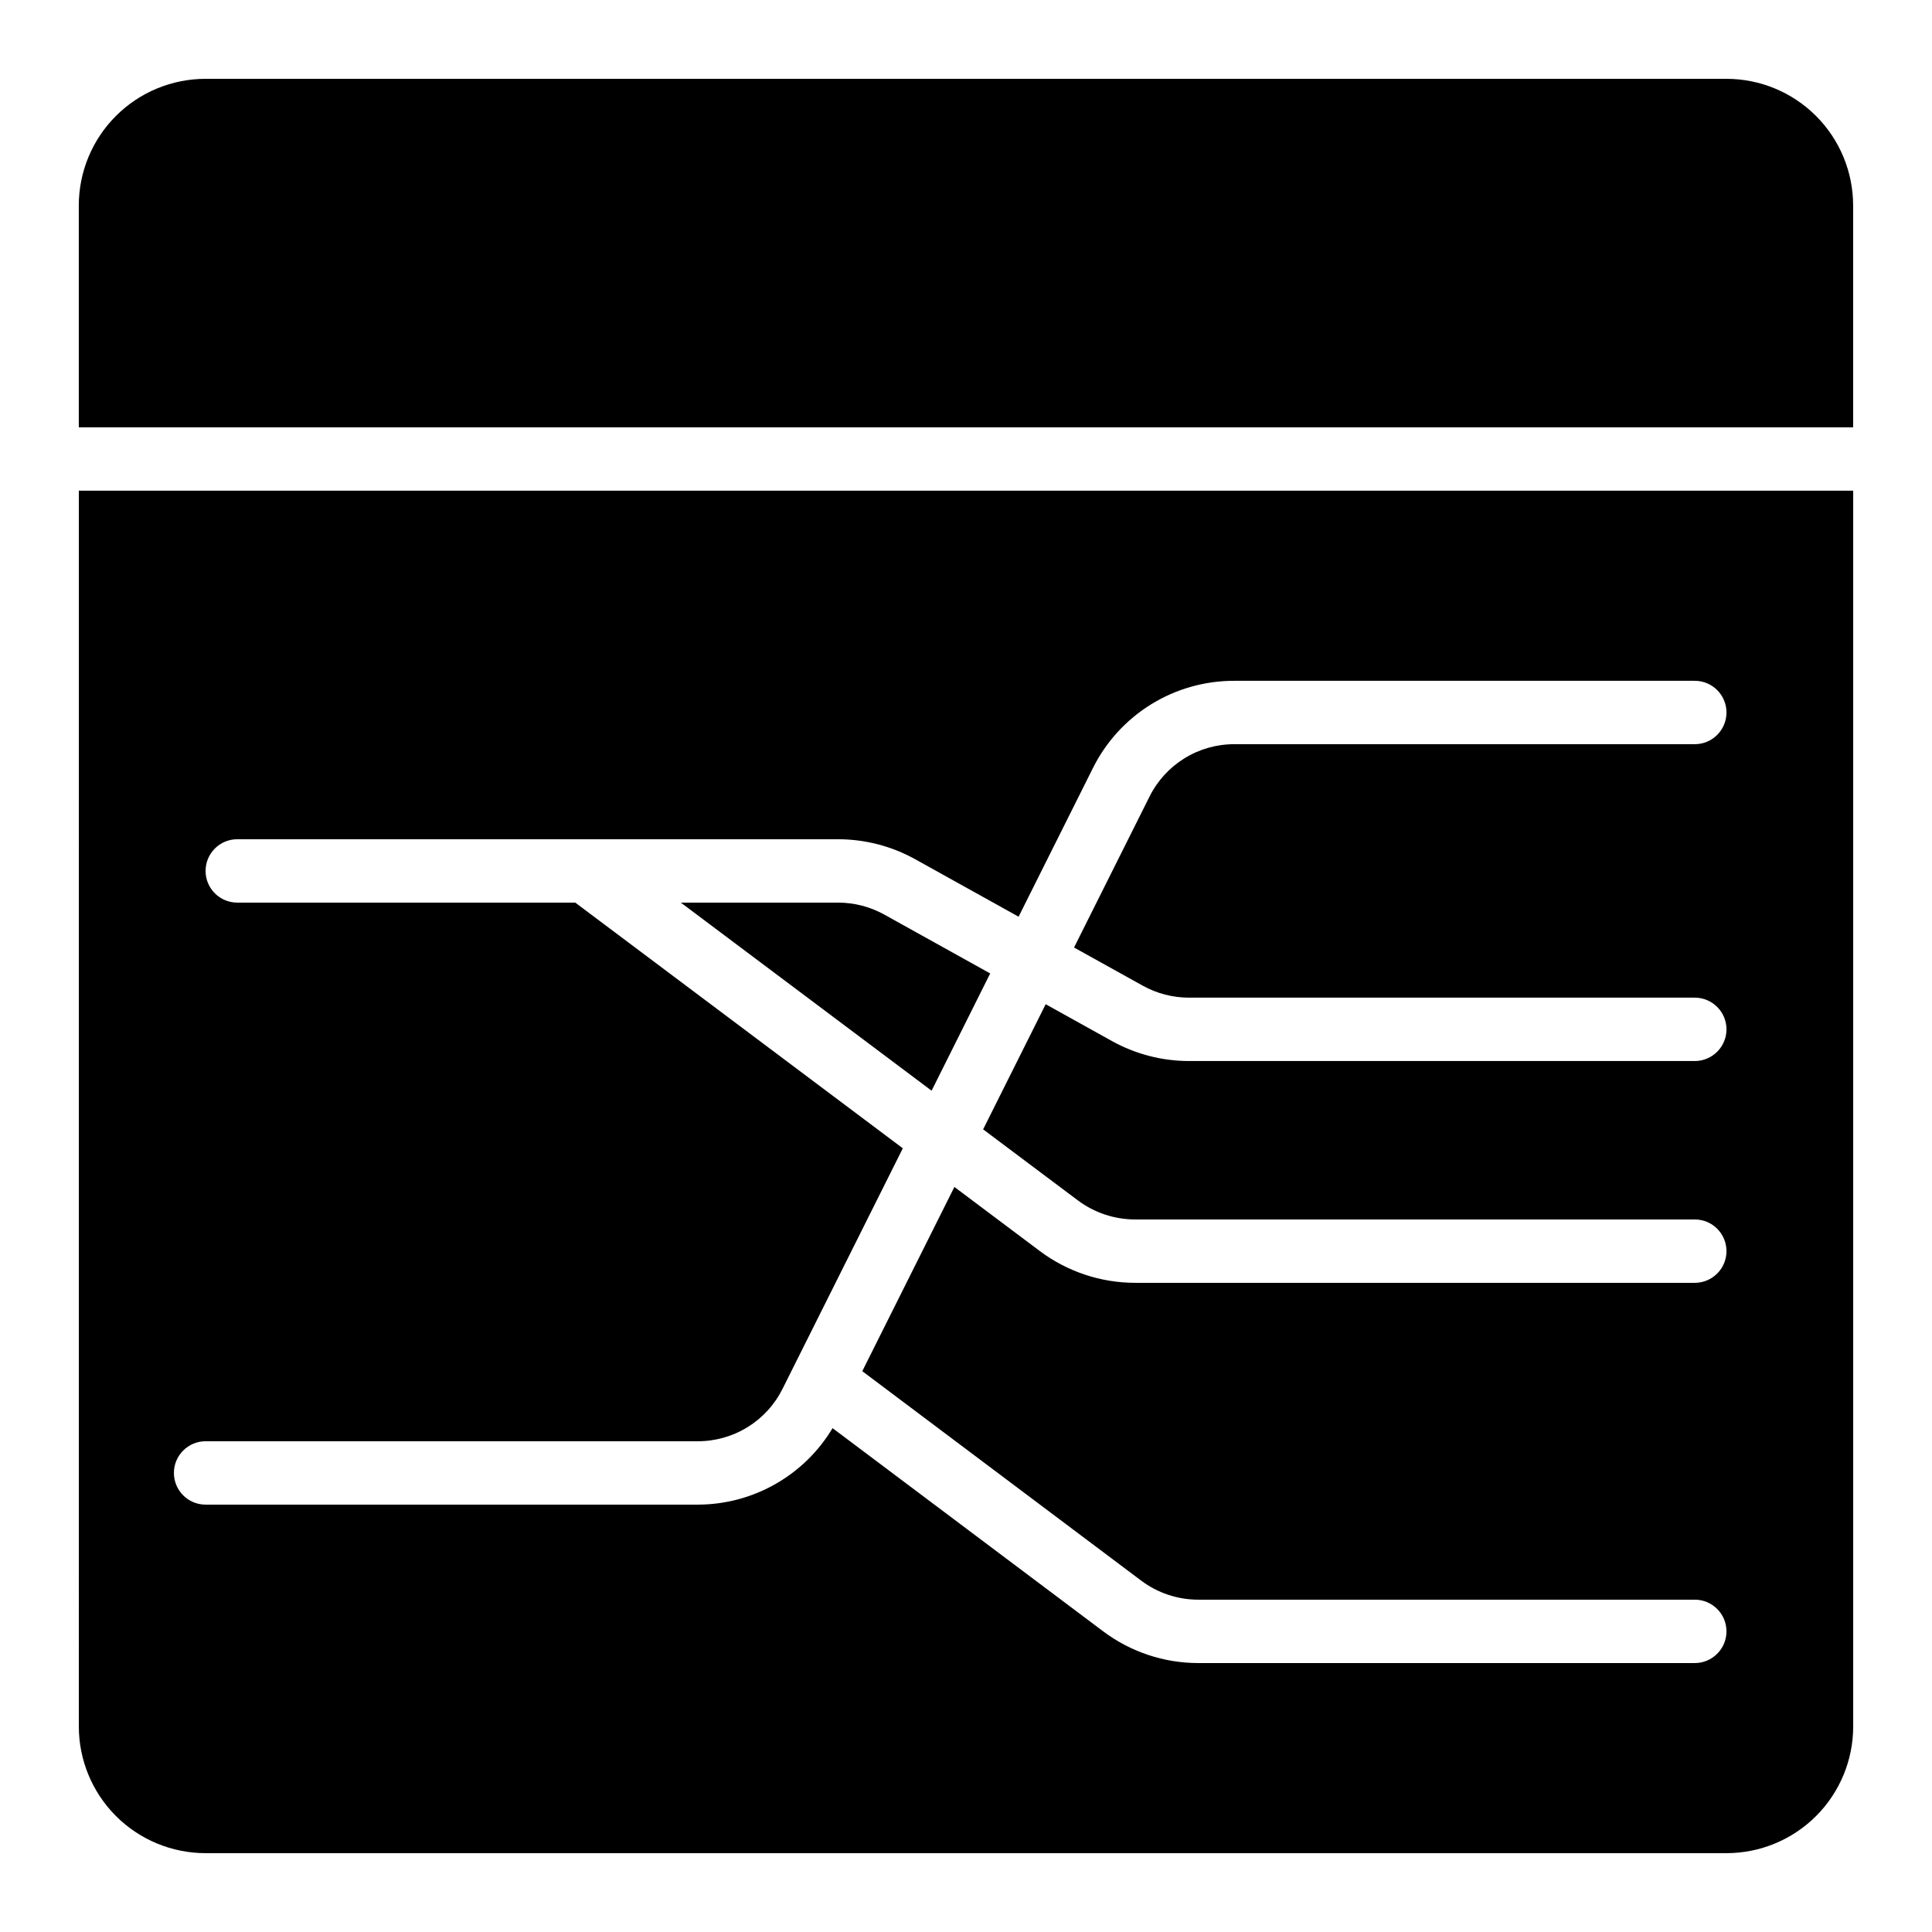 <?xml version="1.0" encoding="UTF-8"?>
<!-- Uploaded to: SVG Repo, www.svgrepo.com, Generator: SVG Repo Mixer Tools -->
<svg fill="#000000" width="800px" height="800px" version="1.1" viewBox="144 144 512 512" xmlns="http://www.w3.org/2000/svg">
 <g>
  <path d="m164.89 601.52c0 8.906 3.539 17.449 9.84 23.75 6.297 6.297 14.84 9.836 23.75 9.836h403.05c8.906 0 17.449-3.539 23.75-9.836 6.297-6.301 9.836-14.844 9.836-23.75v-327.48h-470.22zm33.586-75.57 130.39-0.004c4.68 0.016 9.273-1.281 13.254-3.742 3.981-2.461 7.195-5.984 9.277-10.18l31.859-63.715-86.809-65.109h-89.57c-4.637 0-8.395-3.758-8.395-8.395 0-4.637 3.758-8.398 8.395-8.398h159.24c7.133 0.008 14.148 1.824 20.387 5.281l27.434 15.25 19.656-39.305c3.465-6.992 8.82-12.871 15.457-16.973 6.637-4.102 14.293-6.262 22.094-6.238h121.99c4.637 0 8.398 3.762 8.398 8.398s-3.762 8.398-8.398 8.398h-121.99c-4.68-0.016-9.27 1.281-13.254 3.742-3.981 2.461-7.195 5.984-9.273 10.18l-19.984 39.961 18.223 10.125h-0.004c3.746 2.07 7.953 3.16 12.234 3.164h134.05c4.637 0 8.398 3.762 8.398 8.398s-3.762 8.395-8.398 8.395h-134.05c-7.133-0.004-14.148-1.824-20.387-5.281l-17.582-9.773-16.578 33.16 25.133 18.844c4.367 3.258 9.664 5.027 15.113 5.035h148.35c4.637 0 8.398 3.762 8.398 8.398 0 4.637-3.762 8.395-8.398 8.395h-148.35c-9.078-0.016-17.914-2.961-25.188-8.395l-22.672-17.012-24.41 48.82 73.926 55.52c4.359 3.269 9.664 5.035 15.113 5.035h131.58c4.637 0 8.398 3.762 8.398 8.398s-3.762 8.398-8.398 8.398h-131.58c-9.082 0-17.922-2.949-25.191-8.398l-71.727-53.855 0.004-0.004c-7.527 12.582-21.113 20.277-35.773 20.273h-130.38c-4.641 0-8.398-3.762-8.398-8.398 0-4.637 3.758-8.398 8.398-8.398z"/>
  <path d="m406.41 401.97-28.07-15.602c-3.746-2.074-7.953-3.164-12.234-3.168h-41.684l66.461 49.844z"/>
  <path d="m601.52 164.89h-403.05c-8.91 0-17.453 3.539-23.75 9.84-6.301 6.297-9.84 14.84-9.84 23.75v58.777h470.22v-58.777c0-8.91-3.539-17.453-9.836-23.75-6.301-6.301-14.844-9.84-23.75-9.84z"/>
 </g>
</svg>
